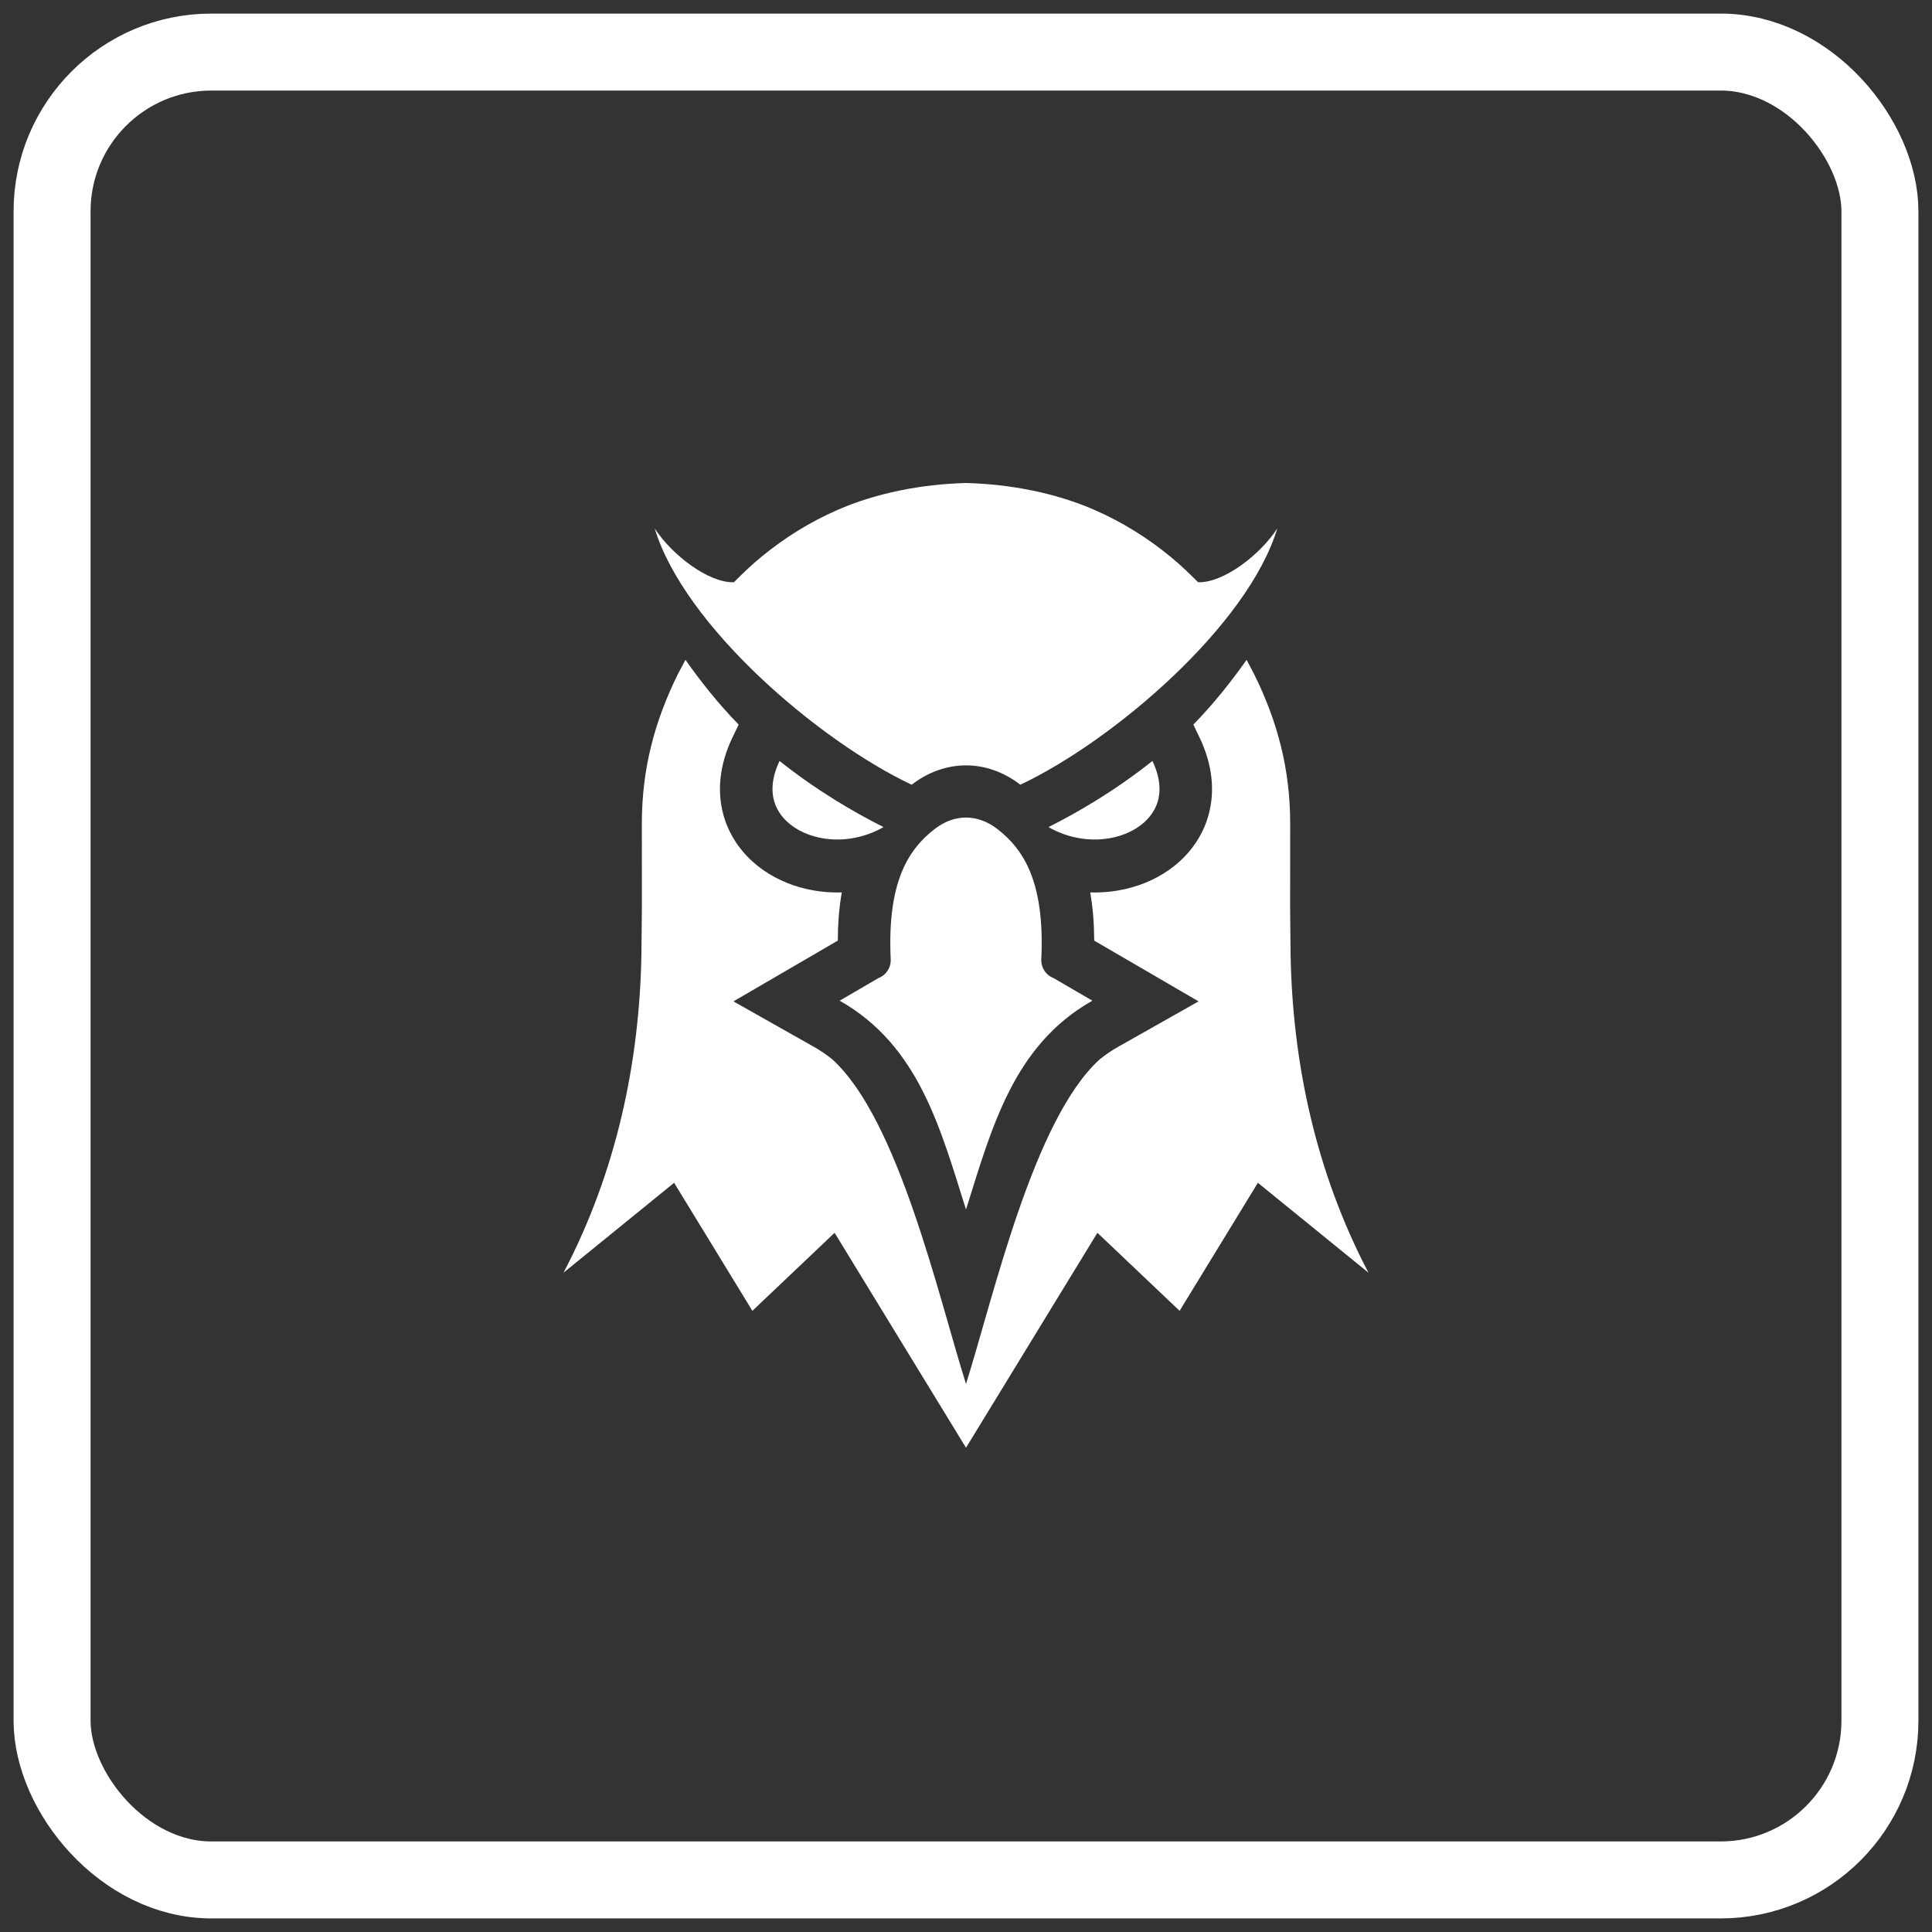<svg width="64" height="64" viewBox="0 0 64 64" fill="none" xmlns="http://www.w3.org/2000/svg">
<rect x="0" y="0" width="64" height="64" fill="#333333" stroke="none"/>
<rect x="1.725" y="1.725" width="60.55" height="60.55" rx="5.275" stroke="white" stroke-width="2.55"/>
<g clip-path="url(#clip0_88_100)">
<path fill-rule="evenodd" clip-rule="evenodd" d="M34.732 27.399C35.703 26.911 36.939 26.192 38.176 25.208C38.437 25.754 38.465 26.23 38.331 26.615C38.236 26.886 38.056 27.122 37.82 27.31C37.565 27.513 37.246 27.66 36.893 27.74C36.223 27.892 35.442 27.803 34.732 27.399ZM34.9 32.4L36.186 33.149C33.561 34.632 32.848 37.385 32 40.067C31.152 37.385 30.439 34.632 27.814 33.149L29.1 32.4C29.224 32.353 29.33 32.267 29.403 32.155C29.476 32.043 29.512 31.911 29.506 31.777C29.388 29.265 30.061 28.154 30.969 27.457C31.294 27.207 31.649 27.082 32 27.082C32.351 27.082 32.706 27.207 33.032 27.457C33.939 28.154 34.612 29.265 34.494 31.777C34.488 31.911 34.524 32.043 34.597 32.155C34.67 32.267 34.776 32.353 34.9 32.4ZM32 16C33.486 16.04 34.976 16.331 36.268 16.897C37.164 17.289 37.999 17.807 38.755 18.427C39.097 18.706 39.378 18.976 39.688 19.287C40.524 19.317 41.745 18.381 42.312 17.505C41.336 20.73 36.883 24.538 33.801 25.995C33.8 25.994 33.799 25.993 33.798 25.993C33.245 25.567 32.622 25.354 32 25.354C31.378 25.354 30.756 25.567 30.202 25.993C30.201 25.993 30.201 25.994 30.199 25.995C27.116 24.538 22.664 20.73 21.688 17.505C22.255 18.381 23.476 19.317 24.312 19.287C24.622 18.976 24.903 18.706 25.245 18.427C26.001 17.807 26.836 17.289 27.732 16.897C29.025 16.331 30.514 16.04 32 16ZM29.268 27.399C28.297 26.911 27.061 26.192 25.824 25.208C25.563 25.754 25.535 26.23 25.669 26.615C25.764 26.886 25.944 27.122 26.18 27.31C26.435 27.513 26.755 27.66 27.107 27.74C27.777 27.892 28.558 27.803 29.268 27.399Z" fill="white"/>
<path fill-rule="evenodd" clip-rule="evenodd" d="M39.531 24.002C40.212 23.309 40.812 22.542 41.295 21.858L41.54 22.323C42.329 23.914 42.739 25.499 42.739 27.282L42.737 30.112L42.752 31.579C42.809 35.181 43.582 38.825 45.333 42.16L41.669 39.182L39.076 43.423L36.353 40.838L32 47.958L27.647 40.838L24.924 43.423L22.331 39.182L18.667 42.16C20.418 38.825 21.191 35.181 21.248 31.579L21.263 30.112L21.262 27.282C21.262 25.499 21.671 23.914 22.46 22.323L22.706 21.858C23.188 22.542 23.788 23.309 24.469 24.002L24.256 24.447C23.843 25.312 23.706 26.279 24.028 27.199C24.236 27.792 24.615 28.3 25.103 28.688C25.577 29.064 26.138 29.318 26.725 29.451C27.108 29.538 27.498 29.574 27.885 29.562C27.795 30.078 27.755 30.614 27.753 31.159L24.296 33.172L26.964 34.679C27.177 34.799 27.38 34.937 27.57 35.092C29.769 37.082 31.091 42.969 32 45.845C32.909 42.969 34.231 37.082 36.43 35.092C36.621 34.937 36.824 34.799 37.037 34.679L39.704 33.172L36.247 31.159C36.245 30.614 36.205 30.078 36.115 29.562C36.502 29.574 36.892 29.538 37.275 29.451C37.862 29.318 38.423 29.064 38.897 28.688C39.386 28.3 39.764 27.792 39.972 27.199C40.294 26.279 40.157 25.312 39.744 24.447L39.531 24.002L39.531 24.002Z" fill="white"/>
</g>
<defs>
<clipPath id="clip0_88_100">
<rect width="26.667" height="32" fill="white" transform="translate(18.667 16)"/>
</clipPath>
</defs>
</svg>
